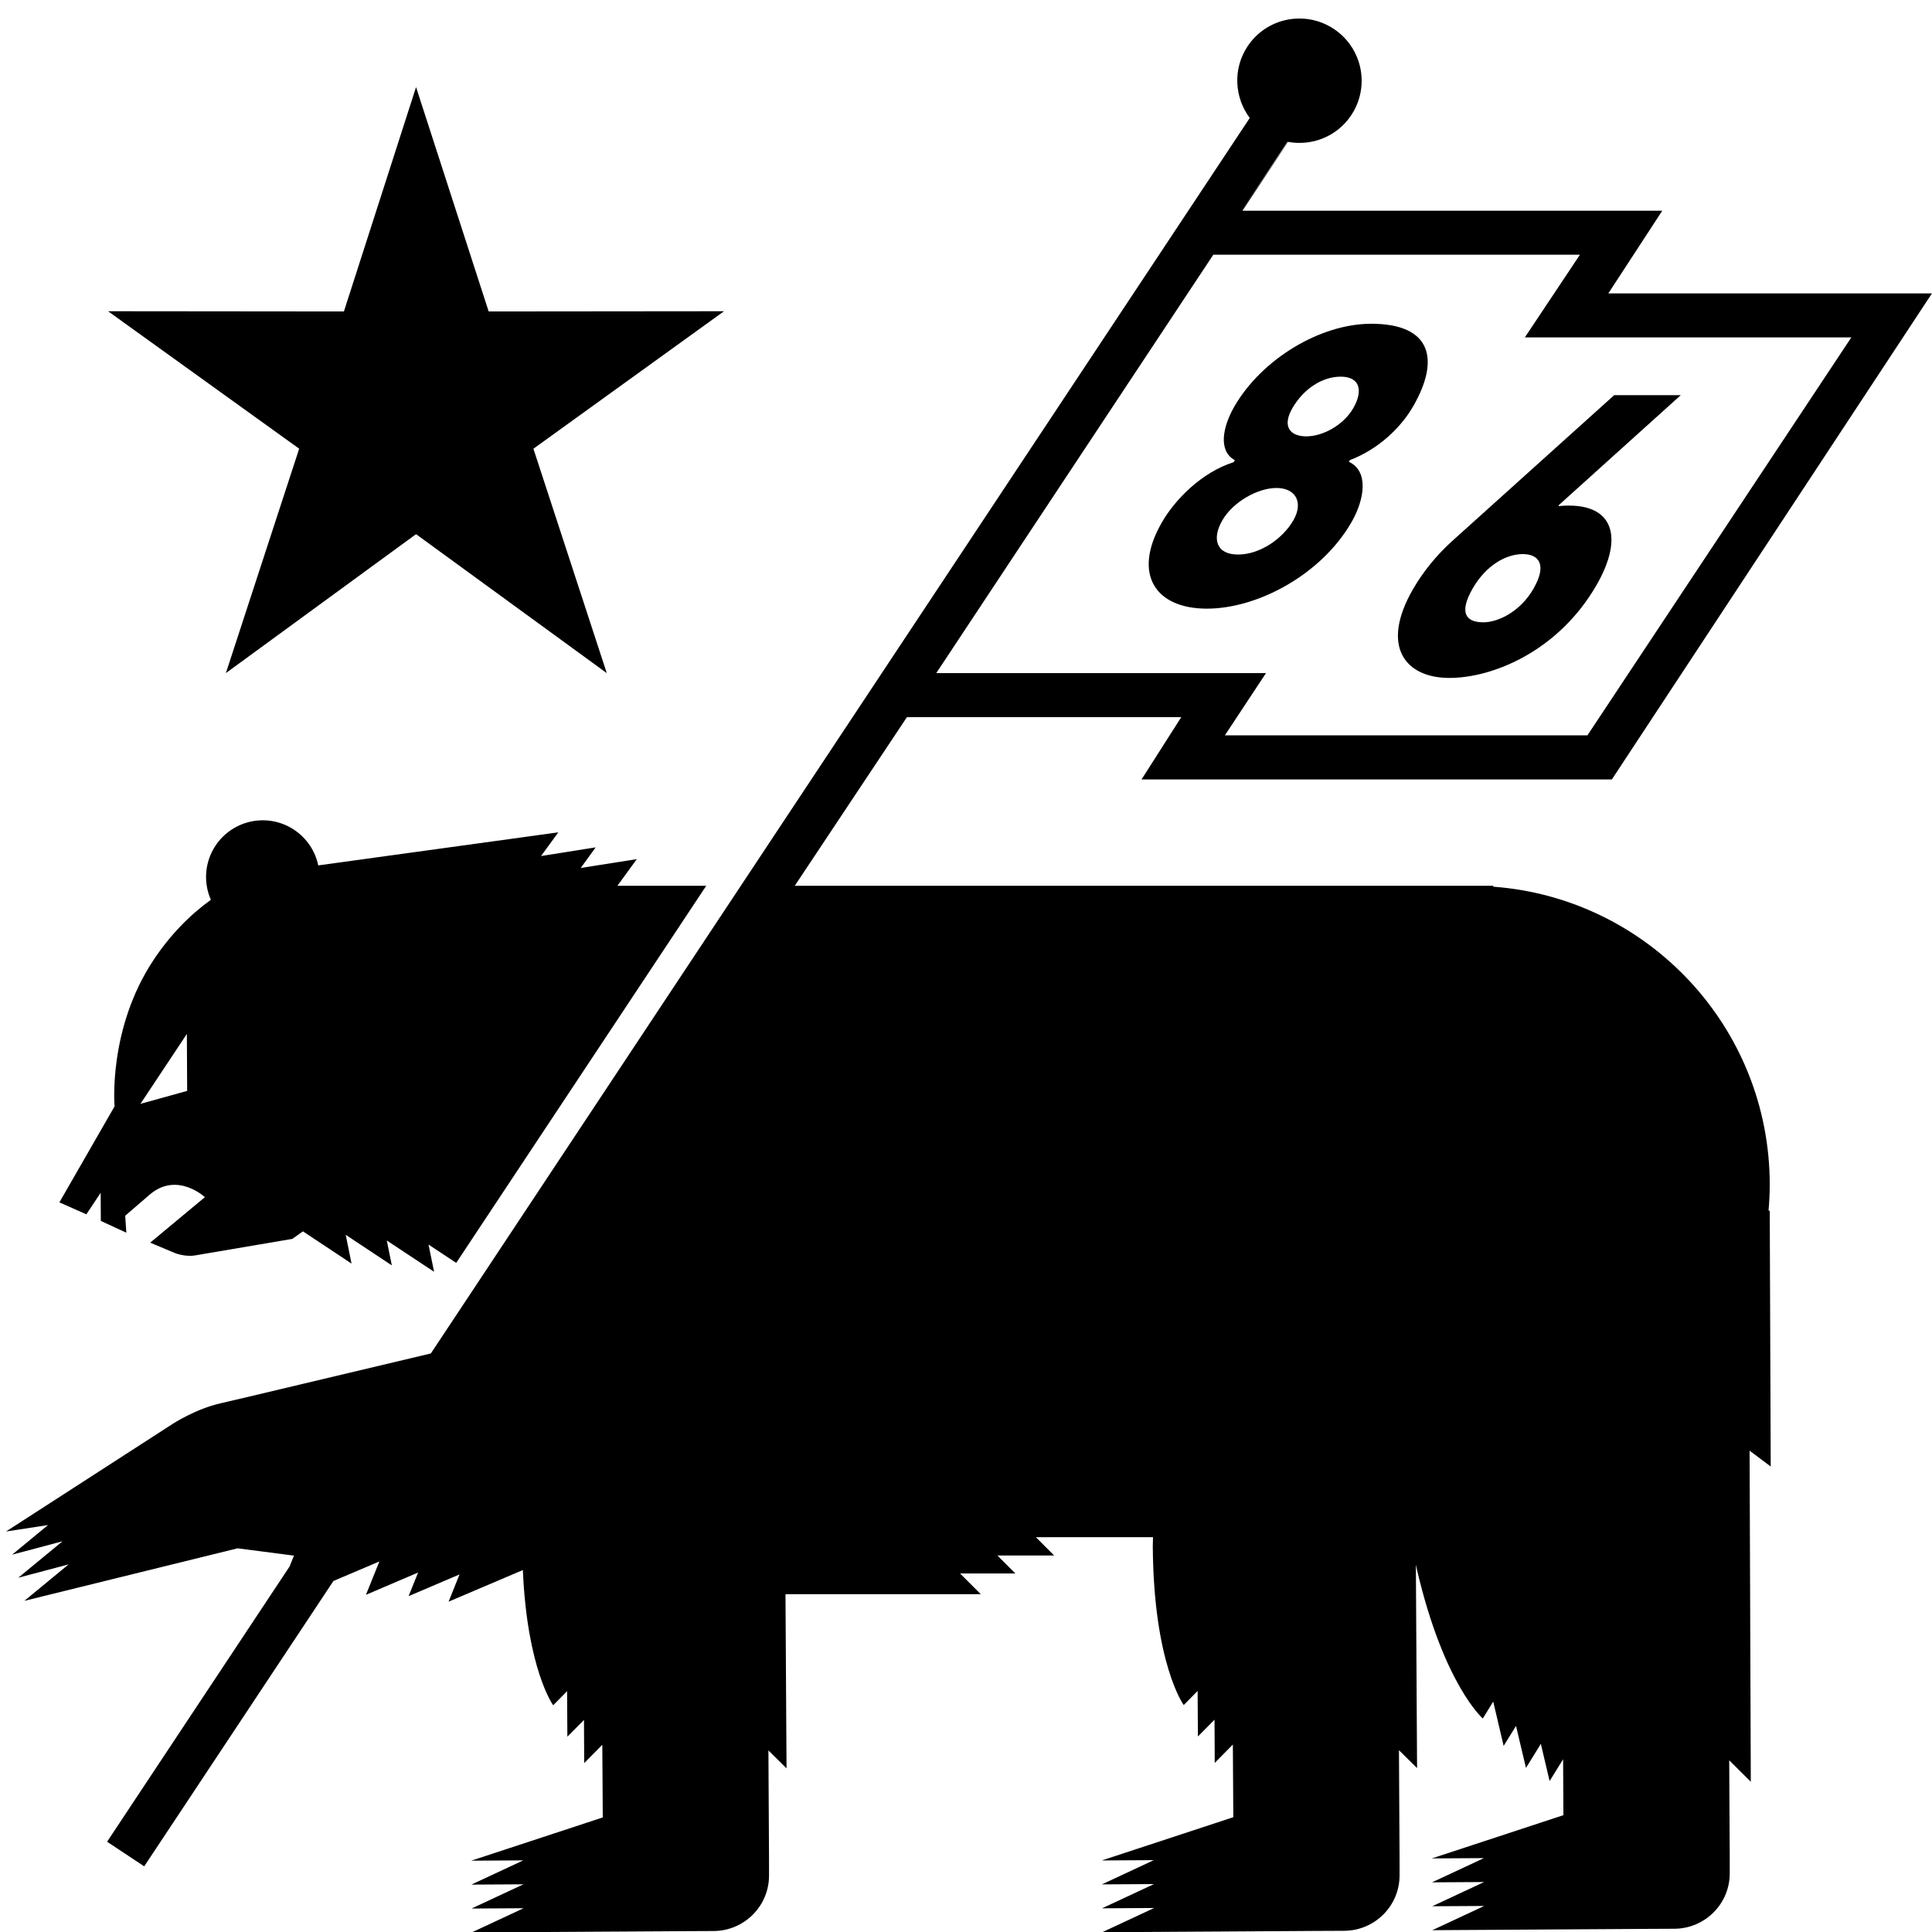 <?xml version="1.0" encoding="UTF-8"?>
<svg id="Layer_1" xmlns="http://www.w3.org/2000/svg" viewBox="0 0 256 256">
  <path d="M39.65,59.46l-25.33-18.22,31.25.03,9.56-29.73,9.62,29.73,31.19-.03-25.26,18.22,9.72,29.73-25.27-18.41-25.2,18.41,9.71-29.73ZM11.46,160.91l-3.59-1.59,7.31-12.72s-.9-10.26,5.16-19.39c2.18-3.29,4.81-5.98,7.6-7.98-.99-2.26-.85-4.96.61-7.17,2.3-3.46,6.96-4.41,10.42-2.11,1.71,1.14,2.81,2.85,3.2,4.72l31.81-4.38-2.29,3.14,7.24-1.15-1.98,2.73,7.43-1.17-2.57,3.53h11.77l-33.13,49.97-3.67-2.43.74,3.61-6.27-4.15.67,3.3-6.11-4.05.77,3.81-6.44-4.27-1.41,1s-11.55,1.97-12.89,2.19c-1.33.22-2.65-.31-2.65-.31l-3.29-1.38,7.25-6.03s-3.69-3.44-7.31-.34l-3.25,2.8.15,2.25-3.38-1.56-.02-3.73-1.9,2.86ZM18.63,146.26l6.17-1.71-.04-7.55-6.14,9.25ZM234.64,194.33l-2.81-2.11.16,43.87-2.86-2.84.04,7.64.03,5.12v2.14c.04,4.07-3.24,7.39-7.32,7.42l-4.23.02-3.03.02-24.83.15,6.88-3.21-6.9.04,6.88-3.21-6.9.04,6.88-3.21-6.9.04,17.43-5.73-.04-7.41-1.79,2.89-1.16-4.93-1.97,3.19-1.32-5.57-1.64,2.65-1.38-5.87-1.38,2.24s-5.13-4.44-8.7-19.61c-.07-.26-.11-.53-.17-.79l.16,26.97-2.4-2.37.05,9.25.03,5.12v2.14c.04,4.07-3.24,7.39-7.32,7.42l-4.22.02-3.03.02-24.83.15,6.88-3.21-6.9.04,6.88-3.21-6.9.04,6.88-3.21-6.9.04,17.43-5.73-.06-9.63-2.4,2.43-.03-5.72-2.2,2.22-.04-6.03-1.84,1.87s-4-5.48-4.1-21.06c0-.4.02-.79.03-1.18h-15.52l2.42,2.42h-7.52l2.38,2.38h-7.33l2.75,2.75h-25.88l.14,23.07-2.4-2.37.05,9.25.03,5.12v2.14c.04,4.07-3.25,7.39-7.32,7.42l-4.22.02-3.03.02-24.83.15,6.88-3.21-6.9.04,6.88-3.21-6.9.04,6.88-3.21-6.9.04,17.43-5.73-.06-9.63-2.4,2.43-.03-5.72-2.2,2.22-.04-6.03-1.84,1.87s-3.45-4.74-4.02-17.92l-9.84,4.19,1.45-3.61-6.75,2.88,1.26-3.13-6.91,2.95,1.78-4.42-6.09,2.59-25.07,37.81-4.92-3.26,24.18-36.47.58-1.44s-5.9-.76-7.47-.97l-28.25,6.96,5.86-4.83-6.67,1.77,5.86-4.83-6.67,1.77,4.75-3.92-5.56.85,22.13-14.29s3.06-1.98,6.32-2.7c2.02-.45,18.39-4.37,27.84-6.6L165.6,15.63c-2.03-2.71-2.27-6.49-.3-9.48,2.51-3.8,7.63-4.84,11.43-2.32,3.8,2.51,4.84,7.63,2.32,11.43-1.88,2.84-5.22,4.12-8.37,3.54l-6.05,9.12h55.63l-7.15,10.96h42.88l-42.41,64.4h-62.32l5.26-8.25h-36.35l-14.86,22.34h92.55v.12c20.49,1.52,36.64,18.62,36.64,39.49,0,1.16-.06,2.31-.16,3.44h.16l.13,33.9ZM160.77,33.75l-36.71,55.44h43.69l-5.45,8.25h48.04l34.97-52.73h-43.26l7.3-10.96h-48.57ZM164.51,27.92h.01l6.13-9.12s-.04,0-.06,0l-6.08,9.12ZM178.86,60.97c3.77-1.44,6.74-4.27,8.38-7.11,3.61-6.25,2.42-10.96-5.54-10.96-6.79,0-14.52,4.7-18.14,10.96-1.6,2.78-2.14,5.93.06,7.11l-.15.27c-4.25,1.34-7.79,4.97-9.51,7.97-3.98,6.89-.83,11.44,5.95,11.44s15.18-4.54,19.16-11.44c1.76-3.05,2.32-6.79-.34-8.02l.12-.21ZM171.38,68.94c-1.42,2.46-4.44,4.54-7.33,4.54s-3.5-2.09-2.08-4.54c1.39-2.41,4.66-4.28,7.17-4.28s3.62,1.87,2.24,4.28ZM179.32,54.08c-1.33,2.3-4.09,3.74-6.22,3.74s-3.27-1.28-1.85-3.74c1.45-2.51,3.9-4.17,6.41-4.17s3.01,1.82,1.66,4.17ZM211.54,77.54c3.73-6.46,2.28-11.17-5.01-10.48v-.11s16.18-14.59,16.18-14.59h-8.82l-21.49,19.35c-2.12,1.92-3.87,4.11-5.17,6.36-4.38,7.59-1.01,11.76,4.81,11.76s14.47-3.58,19.5-12.29ZM203.22,77.97c-1.85,3.21-4.84,4.49-6.66,4.49-2.4,0-3.24-1.33-1.42-4.49,1.82-3.15,4.5-4.55,6.63-4.55s3.26,1.39,1.44,4.55Z"/>
</svg>